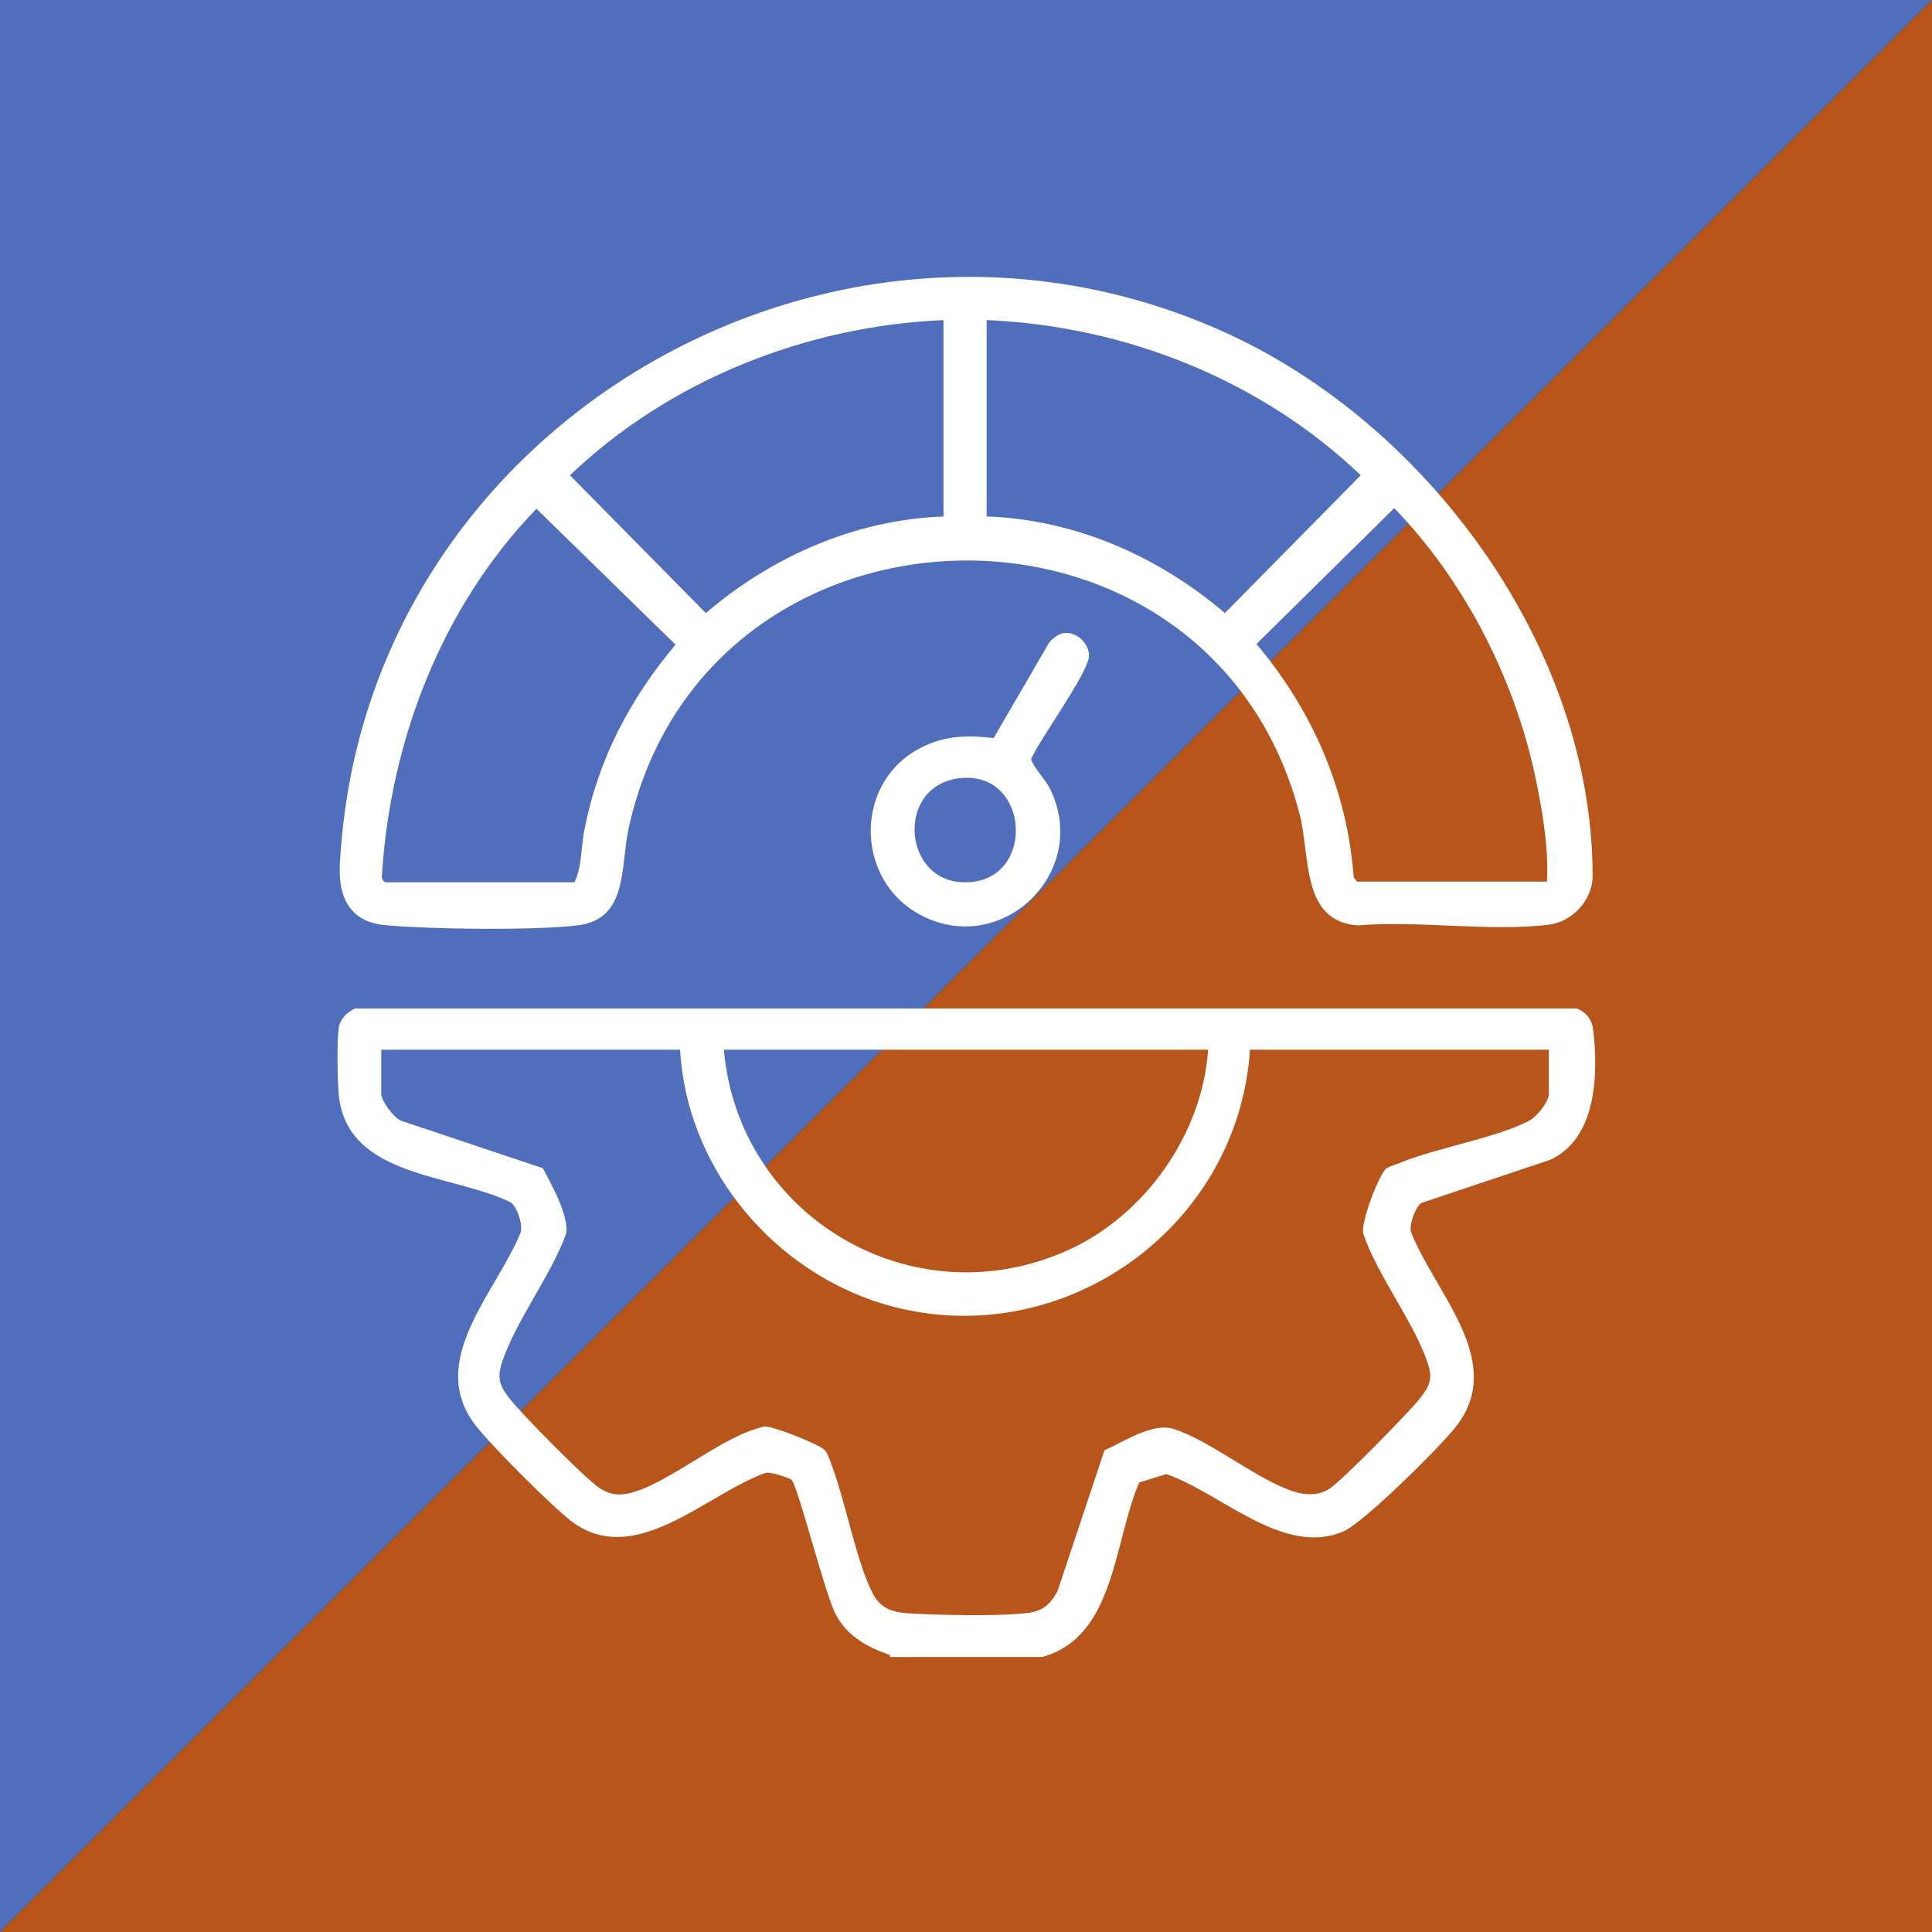<?xml version="1.0" encoding="utf-8"?>
<!-- Generator: Adobe Illustrator 29.0.1, SVG Export Plug-In . SVG Version: 9.03 Build 54978)  -->
<svg version="1.0" id="Layer_1" xmlns="http://www.w3.org/2000/svg" xmlns:xlink="http://www.w3.org/1999/xlink" x="0px" y="0px"
	 viewBox="0 0 300 300" style="enable-background:new 0 0 300 300;" xml:space="preserve">
<rect x="0" y="0" width="300" height="300" fill="#333333" stroke="none"/>
<style type="text/css">
	.st0{fill:#506EBB;}
	.st1{fill:#B7551A;}
	.st2{fill:#FFFFFF;}
</style>
<g>
	<polygon class="st0" points="0,0 0,300 300,0 	"/>
	<polygon class="st1" points="300,300 300,0 0,300 	"/>
	<g>
		<path class="st2" d="M138.2,257c-3.4-1.2-6.5-2.8-8.3-6.1c-1.6-2.5-6-20.3-7-21.1c-0.5-0.4-3.4-1.3-4-1.1
			c-9.3,3.3-20.3,15-30.2,7.5c-3.1-2.4-12.4-11.7-14.8-14.8c-7.8-10,3-20.5,6.9-29.9c0.5-1.2-0.5-4.1-1.5-4.8
			c-9.2-4.5-25.4-3.8-26.7-16.7c-0.2-2.3-0.3-8.3,0-10.4c0.2-1.4,1.3-2.4,2.5-3h189.8c1.5,0.7,2.3,1.7,2.5,3.4
			c0.8,6.9,0.5,16.8-6.7,20.1l-20,6.7c-0.9,0.6-1.9,3.3-1.6,4.5c3.7,9.5,14.9,20.1,7,30.2c-2.4,3.1-14.4,15-17.5,16.3
			c-9.3,4-19-6-27.5-8.9l-4.2,1.3c-4,9.2-3.7,24-15.1,27.1H138.2z M105.6,163H59.2v6.9c0,1,1.9,3.6,3,4.1l22.1,7.4
			c1.3,2.5,4.1,7.4,3.6,10.2c-2.3,6.4-8,13.8-10,20.1c-0.7,2.3-0.3,3.5,1.1,5.3c1.8,2.4,11.7,12.4,14,14c1.6,1.1,3.2,1.3,5,0.8
			c5.7-1.5,13.4-8.1,19.3-9.9c0.5-0.1,0.8-0.3,1.4-0.4c1.3-0.1,8.6,2.8,9.4,3.7c0.4,0.5,0.8,1.5,1,2.2c2.2,5.7,3.8,14.9,6.4,20
			c1.2,2.3,2.9,2.9,5.3,3.1c4.9,0.3,13.6,0.5,18.4,0c2.5-0.2,3.8-1.2,5-3.4l7.3-21.9c3-1.3,7.5-4.4,10.8-3.3
			c5.9,1.9,13.7,8.5,19.3,9.9c1.7,0.4,3.4,0.3,4.8-0.6c1.9-1.2,12.6-12.1,14.2-14.2c1.4-1.8,1.9-3,1.1-5.3c-2-6.2-7.8-13.6-10-20.1
			c-0.5-1.7,2.5-9.4,3.6-10.2c0.5-0.3,1.4-0.6,2-0.8c5.8-2.4,15.1-3.9,20.2-6.6c1.1-0.6,3-2.9,3-4.1V163h-46.4
			c-1.9,28.8-31.2,48.4-58.7,38.9C118.9,196.1,106.6,180.6,105.6,163z M187.6,163h-75.2c2.3,26,29.4,42,53.5,31.1
			C177.8,188.7,186.7,176.1,187.6,163z"/>
		<path class="st2" d="M54.8,141.5c-2.6-2.8-2.1-6.9-1.8-10.5c5.5-66.1,77.1-106.8,137.4-79.3c31.4,14.3,56.9,49,56.9,84.3
			c0,3.8-3.2,7.2-6.9,7.6c-9.2,1.1-20.2-0.7-29.6,0.1c-8.8-0.7-7.3-10.7-9-17.3c-14-53.7-92.4-52-104.2,2.3c-1.3,5.9,0,14.1-8,15
			c-6.8,0.8-22.3,0.6-29.3,0C58.3,143.6,56.2,143,54.8,141.5z M146.6,49.7C125.2,50.6,104,59,88.5,73.8l21.1,21.4
			c10.3-8.8,23.2-14.5,36.9-15V49.7z M153.3,80.2c13.7,0.5,26.6,6.2,36.9,15l21.1-21.4c-15.5-14.8-36.6-23.2-58.1-24.1V80.2z
			 M59.9,137h29.3c1.2-2.4,1-5.7,1.6-8.4c2.1-10.7,7.1-20.2,14.1-28.5L83.3,79C68.6,94.2,60.6,115,59.3,136
			C59.2,136.4,59.6,137,59.9,137z M240.2,137c0.3-5.4-0.7-11.1-1.8-16.4c-3.3-15.4-11-30.4-21.9-41.7l-21.4,21.1
			c8.7,10.3,14.1,22.7,15.1,36.2l0.5,0.7H240.2z"/>
		<path class="st2" d="M165.3,98.3c1.9-0.2,3.8,1.6,3.8,3.5c0,2.6-7.7,13-9,16.1c0.7,1.8,2.3,3.1,3.1,4.9c6,12.9-7.9,26-20.4,19.2
			c-9.8-5.3-10.2-19.7-0.7-25.4c4.1-2.4,7.7-2.5,12.2-2l8.6-14.8C163.4,99.1,164.6,98.3,165.3,98.3z M149.4,120.8
			c-10.5,0.8-9.4,16.5,0.7,16.2C160.8,136.8,160,120,149.4,120.8z"/>
	</g>
</g>
</svg>
